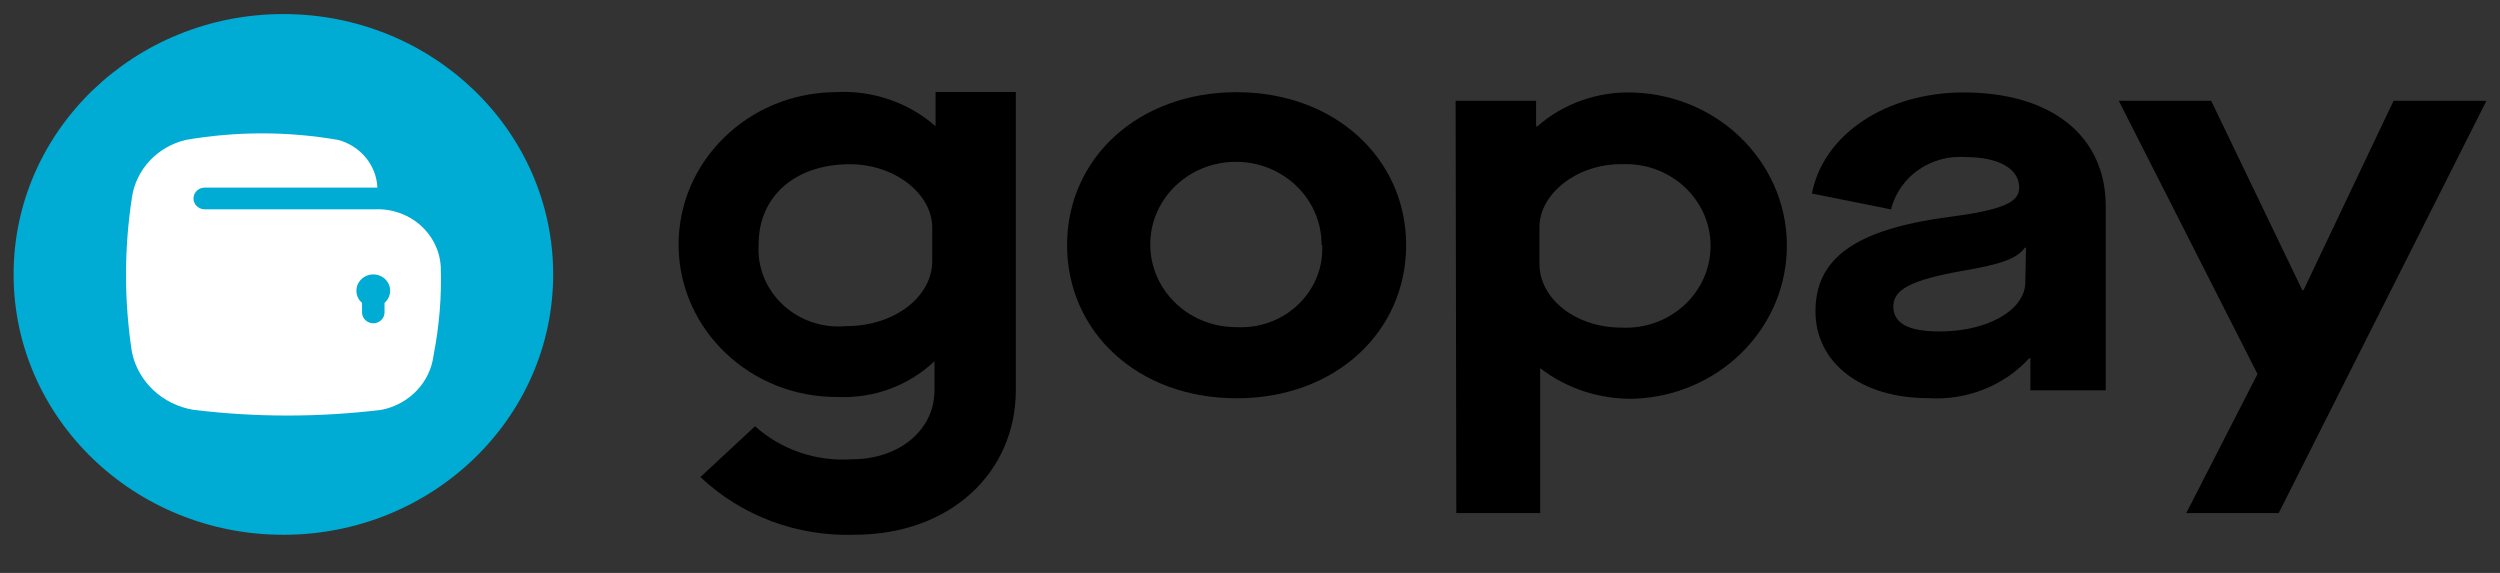 <svg width="48" height="11" viewBox="0 0 48 11" fill="none" xmlns="http://www.w3.org/2000/svg">
<rect x="0" y="0" width="48" height="11" fill="#333333" stroke="none"/>
<g clip-path="url(#clip0_15081_34431)">
<path d="M5.441 10.268C8.302 10.268 10.621 8.03 10.621 5.269C10.621 2.508 8.302 0.27 5.441 0.27C2.58 0.27 0.261 2.508 0.261 5.269C0.261 8.03 2.58 10.268 5.441 10.268Z" fill="#00ABD4"/>
<path fill-rule="evenodd" clip-rule="evenodd" d="M8.462 5.115C8.423 4.478 7.862 3.991 7.202 4.019H3.931C3.812 4.019 3.715 3.925 3.715 3.811C3.715 3.696 3.811 3.602 3.931 3.602H7.246C7.227 3.171 6.922 2.801 6.491 2.686C5.524 2.519 4.535 2.519 3.569 2.686C3.019 2.816 2.608 3.257 2.532 3.799C2.382 4.779 2.382 5.776 2.532 6.756C2.648 7.329 3.12 7.771 3.715 7.869C4.913 8.015 6.126 8.015 7.324 7.869C7.857 7.764 8.261 7.341 8.325 6.819C8.435 6.258 8.482 5.687 8.463 5.115L8.462 5.115ZM7.383 5.815V5.998C7.383 6.113 7.287 6.207 7.167 6.207C7.048 6.207 6.951 6.113 6.951 5.998V5.815C6.882 5.756 6.842 5.671 6.843 5.582C6.843 5.41 6.989 5.269 7.167 5.269C7.346 5.269 7.491 5.409 7.491 5.582C7.49 5.671 7.451 5.755 7.383 5.815Z" fill="white"/>
<path fill-rule="evenodd" clip-rule="evenodd" d="M25.374 4.706C25.381 3.83 24.651 3.113 23.742 3.107C22.834 3.1 22.092 3.805 22.085 4.681C22.078 5.558 22.808 6.274 23.717 6.281C23.726 6.281 23.734 6.281 23.742 6.281C24.604 6.326 25.34 5.688 25.386 4.856C25.389 4.807 25.389 4.756 25.386 4.706H25.373H25.374ZM20.488 4.706C20.488 3.04 21.852 1.77 23.743 1.77C25.634 1.77 26.998 3.048 26.998 4.706C26.998 6.364 25.647 7.647 23.743 7.647C21.839 7.647 20.488 6.368 20.488 4.706Z" fill="#000001"/>
<path fill-rule="evenodd" clip-rule="evenodd" d="M17.899 5.011C17.899 5.698 17.174 6.261 16.254 6.261C15.409 6.343 14.656 5.749 14.57 4.934C14.562 4.852 14.56 4.768 14.566 4.686C14.566 3.778 15.257 3.153 16.319 3.153C17.182 3.153 17.899 3.724 17.899 4.37V5.011ZM17.963 1.766V2.424C17.438 1.963 16.742 1.727 16.034 1.769C14.359 1.785 13.014 3.107 13.029 4.723C13.045 6.339 14.415 7.637 16.09 7.622C16.78 7.652 17.45 7.403 17.942 6.935V7.497C17.942 8.259 17.26 8.818 16.362 8.818C15.676 8.866 15 8.636 14.497 8.184L13.448 9.159C14.235 9.904 15.303 10.304 16.405 10.267C18.244 10.267 19.504 9.075 19.504 7.488V1.766H17.963Z" fill="#000001"/>
<path fill-rule="evenodd" clip-rule="evenodd" d="M27.947 1.936H29.493V2.427H29.515C30.021 1.982 30.69 1.748 31.375 1.777C33.057 1.839 34.369 3.204 34.306 4.827C34.246 6.365 32.968 7.597 31.375 7.656C30.721 7.67 30.082 7.463 29.571 7.069V9.851H27.961L27.948 1.936H27.947ZM31.124 3.152C30.261 3.152 29.557 3.731 29.557 4.361V5.065C29.557 5.736 30.252 6.29 31.132 6.29C32.029 6.335 32.795 5.669 32.841 4.803C32.887 3.936 32.197 3.198 31.299 3.153C31.244 3.15 31.188 3.15 31.132 3.153H31.123L31.124 3.152Z" fill="#000001"/>
<path fill-rule="evenodd" clip-rule="evenodd" d="M37.396 4.169C38.454 4.032 38.769 3.886 38.769 3.603C38.769 3.236 38.367 3.016 37.745 3.016C37.075 2.963 36.465 3.389 36.308 4.02L34.789 3.716C35.005 2.583 36.213 1.775 37.702 1.775C39.386 1.775 40.43 2.608 40.43 3.958V7.494H38.984V6.878H38.962C38.472 7.411 37.753 7.694 37.016 7.644C35.742 7.644 34.857 6.973 34.857 5.978C34.857 4.983 35.582 4.412 37.395 4.17L37.396 4.169ZM38.899 4.756H38.877C38.734 4.956 38.446 5.073 37.647 5.206C36.702 5.377 36.352 5.556 36.352 5.881C36.352 6.205 36.633 6.364 37.241 6.364C38.17 6.364 38.886 5.948 38.886 5.418L38.899 4.756Z" fill="#000001"/>
<path fill-rule="evenodd" clip-rule="evenodd" d="M43.344 7.181L40.681 1.936H42.455L44.203 5.569H44.229L45.956 1.936H47.739L43.751 9.851H41.976L43.344 7.181Z" fill="#000001"/>
</g>
<defs>
<clipPath id="clip0_15081_34431">
<rect width="47.478" height="10" fill="white" transform="translate(0.261 0.27)"/>
</clipPath>
</defs>
</svg>
